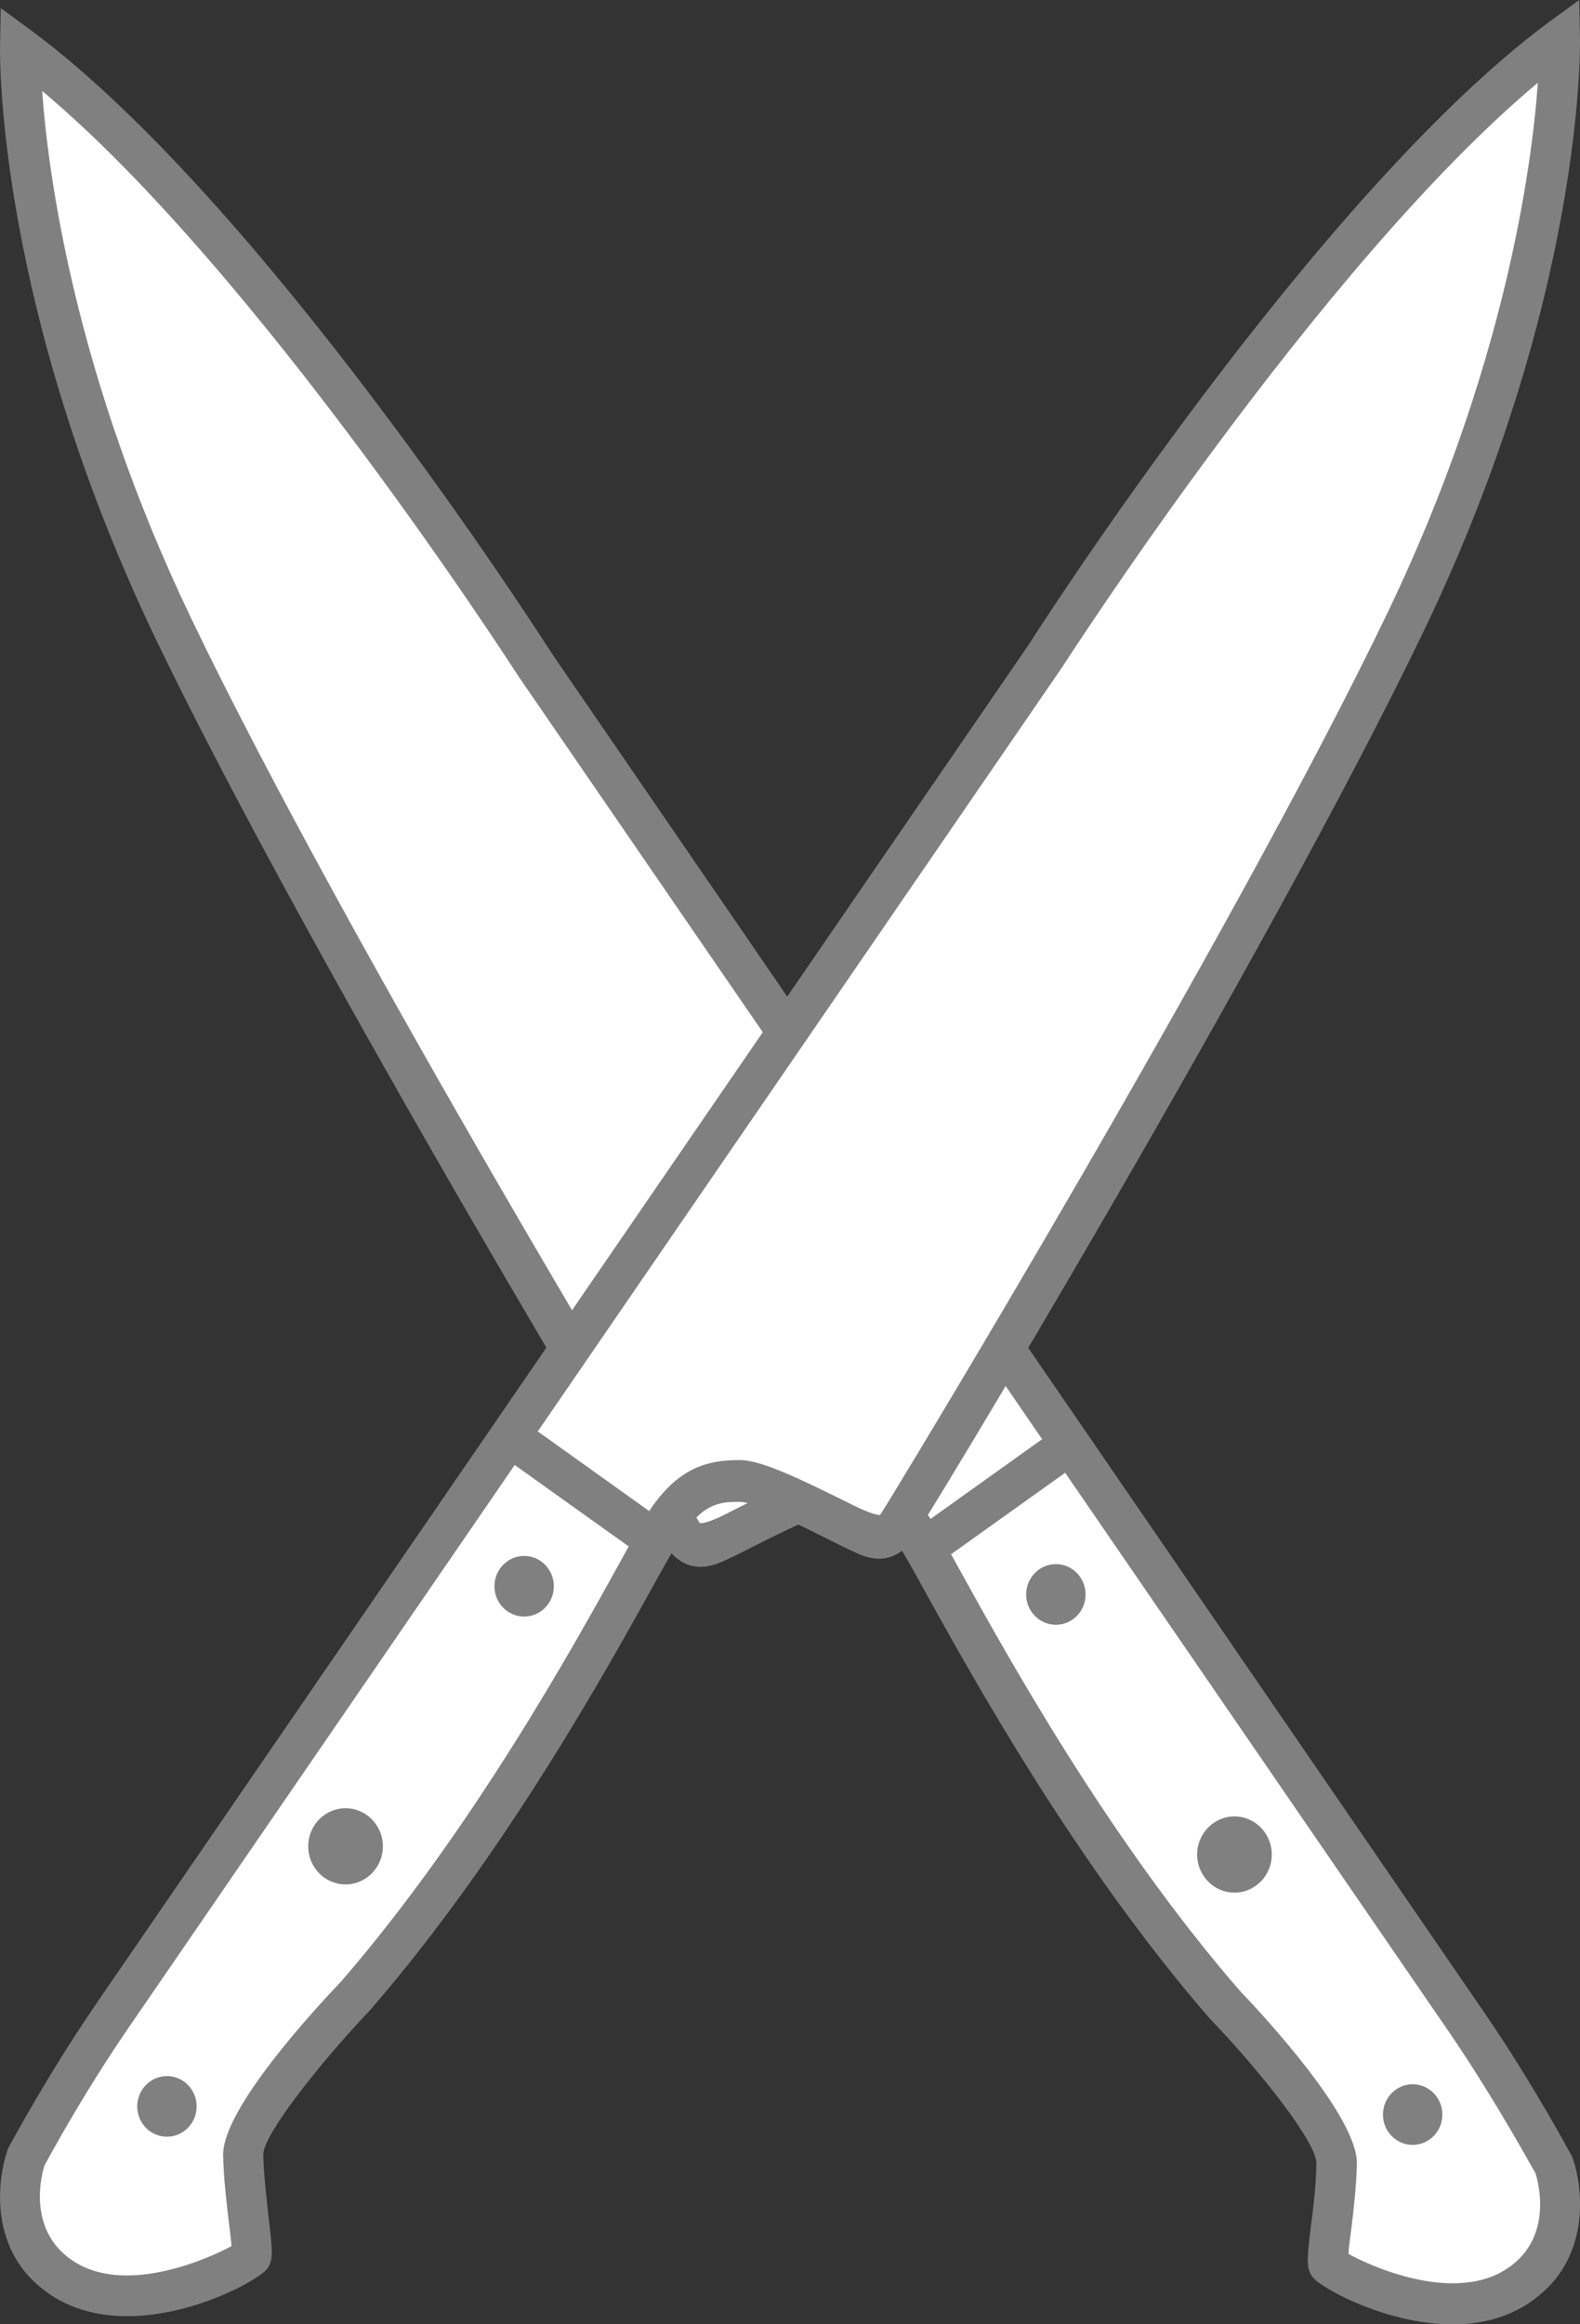 <svg width="51" height="75" viewBox="0 0 51 75" fill="none" xmlns="http://www.w3.org/2000/svg">
<rect x="0" y="0" width="51" height="75" fill="#333333" stroke="none"/>
<g clip-path="url(#clip0_633_1732)">
<path d="M0.648 1.533C0.648 1.533 0.493 9.634 5.609 20.286C10.726 30.938 21.931 49.401 22.074 49.546C22.216 49.705 22.398 49.982 22.903 49.824C23.408 49.665 26.232 48.053 27.1 48.04C27.968 48.026 28.758 48.185 29.6 49.52C30.442 50.868 34.277 58.573 39.51 64.626C39.51 64.626 43.176 68.458 43.15 69.78C43.124 71.101 42.775 72.899 42.891 73.07C43.008 73.242 46.466 75.159 48.785 73.863C51.104 72.568 50.171 69.885 50.171 69.885C50.171 69.885 48.98 67.639 47.36 65.273C45.741 62.921 34.251 46.176 34.251 46.176L17.255 21.423C17.255 21.423 8.058 7.031 0.648 1.533Z" fill="white"/>
<path d="M49.484 74.22C49.368 74.313 49.238 74.392 49.096 74.471C46.44 75.951 42.671 73.916 42.36 73.467C42.153 73.176 42.191 72.846 42.321 71.788C42.399 71.181 42.489 70.414 42.489 69.793C42.502 69.159 40.715 66.859 39.031 65.115C34.704 60.119 31.388 54.119 29.794 51.238C29.445 50.603 29.186 50.141 29.03 49.903C28.331 48.793 27.787 48.714 27.087 48.727C26.646 48.727 25.014 49.546 24.237 49.943C23.615 50.26 23.279 50.419 23.071 50.484C22.229 50.749 21.789 50.247 21.62 50.062C21.309 49.731 9.988 30.951 5.013 20.59C-0.091 9.912 0 1.863 0 1.52L0.026 0.264L1.036 1.004C8.446 6.502 17.423 20.471 17.799 21.066L47.904 64.93C49.523 67.295 50.702 69.515 50.754 69.608C51.143 70.718 51.298 72.925 49.484 74.22ZM43.526 72.727C44.277 73.15 46.79 74.247 48.474 73.308C50.262 72.304 49.601 70.242 49.562 70.123C49.549 70.123 48.383 67.943 46.842 65.67L16.724 21.806C16.62 21.648 8.368 8.802 1.36 2.934C1.555 5.656 2.423 12.159 6.192 19.996C11.205 30.449 22.242 48.648 22.592 49.15C22.825 49.163 23.304 48.925 23.68 48.727C25.196 47.96 26.413 47.379 27.087 47.379C28.24 47.366 29.186 47.656 30.144 49.176C30.3 49.441 30.572 49.916 30.934 50.577C32.502 53.419 35.779 59.339 39.989 64.203C40.87 65.128 43.811 68.313 43.798 69.806C43.785 70.507 43.694 71.299 43.616 71.947C43.577 72.211 43.539 72.515 43.526 72.727Z" fill="#808080"/>
<path d="M33.864 46.279L29.959 49.069L30.701 50.151L34.607 47.362L33.864 46.279Z" fill="#808080"/>
<path d="M34.082 52.427C34.612 52.427 35.041 51.989 35.041 51.449C35.041 50.909 34.612 50.471 34.082 50.471C33.553 50.471 33.123 50.909 33.123 51.449C33.123 51.989 33.553 52.427 34.082 52.427Z" fill="#808080"/>
<path d="M45.598 69.211C46.128 69.211 46.557 68.774 46.557 68.234C46.557 67.693 46.128 67.255 45.598 67.255C45.069 67.255 44.64 67.693 44.64 68.234C44.64 68.774 45.069 69.211 45.598 69.211Z" fill="#808080"/>
<path d="M39.847 61.071C40.512 61.071 41.051 60.52 41.051 59.841C41.051 59.163 40.512 58.612 39.847 58.612C39.181 58.612 38.642 59.163 38.642 59.841C38.642 60.52 39.181 61.071 39.847 61.071Z" fill="#808080"/>
<path d="M50.352 1.282C50.352 1.282 50.508 9.383 45.391 20.035C40.274 30.687 29.069 49.137 28.926 49.295C28.784 49.454 28.602 49.731 28.097 49.573C27.592 49.414 24.768 47.802 23.9 47.789C23.032 47.775 22.242 47.934 21.4 49.269C20.558 50.617 16.724 58.322 11.49 64.374C11.49 64.374 7.824 68.207 7.85 69.529C7.876 70.85 8.226 72.648 8.109 72.819C7.993 72.991 4.534 74.907 2.215 73.612C-0.104 72.317 0.829 69.648 0.829 69.648C0.829 69.648 2.008 67.401 3.627 65.035C5.246 62.67 16.736 45.938 16.736 45.938L33.745 21.172C33.745 21.159 42.943 6.767 50.352 1.282Z" fill="white"/>
<path d="M0.259 69.33C0.311 69.238 1.49 67.018 3.109 64.652L33.214 20.788C33.59 20.194 42.567 6.225 49.977 0.727L50.974 0L51 1.269C51 1.612 51.091 9.661 45.974 20.326C41 30.687 29.678 49.467 29.367 49.797C29.198 49.982 28.758 50.485 27.916 50.22C27.709 50.154 27.385 49.996 26.75 49.678C25.96 49.282 24.341 48.463 23.9 48.463C23.201 48.449 22.657 48.529 21.957 49.639C21.802 49.89 21.543 50.352 21.193 50.974C19.6 53.855 16.283 59.855 11.957 64.85C10.286 66.608 8.485 68.907 8.498 69.529C8.511 70.15 8.602 70.916 8.666 71.524C8.796 72.595 8.835 72.912 8.628 73.203C8.317 73.652 4.56 75.687 1.891 74.207C1.749 74.128 1.619 74.049 1.503 73.956C-0.298 72.674 -0.142 70.467 0.259 69.33ZM7.384 71.683C7.306 71.035 7.216 70.242 7.203 69.542C7.177 68.062 10.13 64.863 11.011 63.938C15.221 59.075 18.498 53.154 20.066 50.313C20.429 49.652 20.701 49.163 20.856 48.912C21.802 47.405 22.76 47.101 23.913 47.114C24.587 47.128 25.805 47.709 27.32 48.463C27.696 48.648 28.175 48.886 28.408 48.886C28.758 48.37 39.795 30.172 44.808 19.731C48.565 11.894 49.446 5.405 49.64 2.67C42.619 8.537 34.38 21.396 34.276 21.542L4.158 65.418C2.604 67.678 1.438 69.872 1.438 69.872C1.399 69.978 0.739 72.053 2.526 73.057C4.21 73.996 6.723 72.885 7.475 72.476C7.449 72.251 7.423 71.947 7.384 71.683Z" fill="#808080"/>
<path d="M17.133 46.028L16.39 47.111L20.295 49.901L21.038 48.818L17.133 46.028Z" fill="#808080"/>
<path d="M16.918 52.163C17.448 52.163 17.877 51.725 17.877 51.185C17.877 50.645 17.448 50.207 16.918 50.207C16.389 50.207 15.96 50.645 15.96 51.185C15.96 51.725 16.389 52.163 16.918 52.163Z" fill="#808080"/>
<path d="M5.389 68.947C5.918 68.947 6.347 68.509 6.347 67.969C6.347 67.429 5.918 66.991 5.389 66.991C4.859 66.991 4.43 67.429 4.43 67.969C4.43 68.509 4.859 68.947 5.389 68.947Z" fill="#808080"/>
<path d="M11.153 60.806C11.819 60.806 12.358 60.256 12.358 59.577C12.358 58.898 11.819 58.348 11.153 58.348C10.488 58.348 9.949 58.898 9.949 59.577C9.949 60.256 10.488 60.806 11.153 60.806Z" fill="#808080"/>
</g>
<defs>
<clipPath id="clip0_633_1732">
<rect width="51" height="75" fill="white"/>
</clipPath>
</defs>
</svg>

